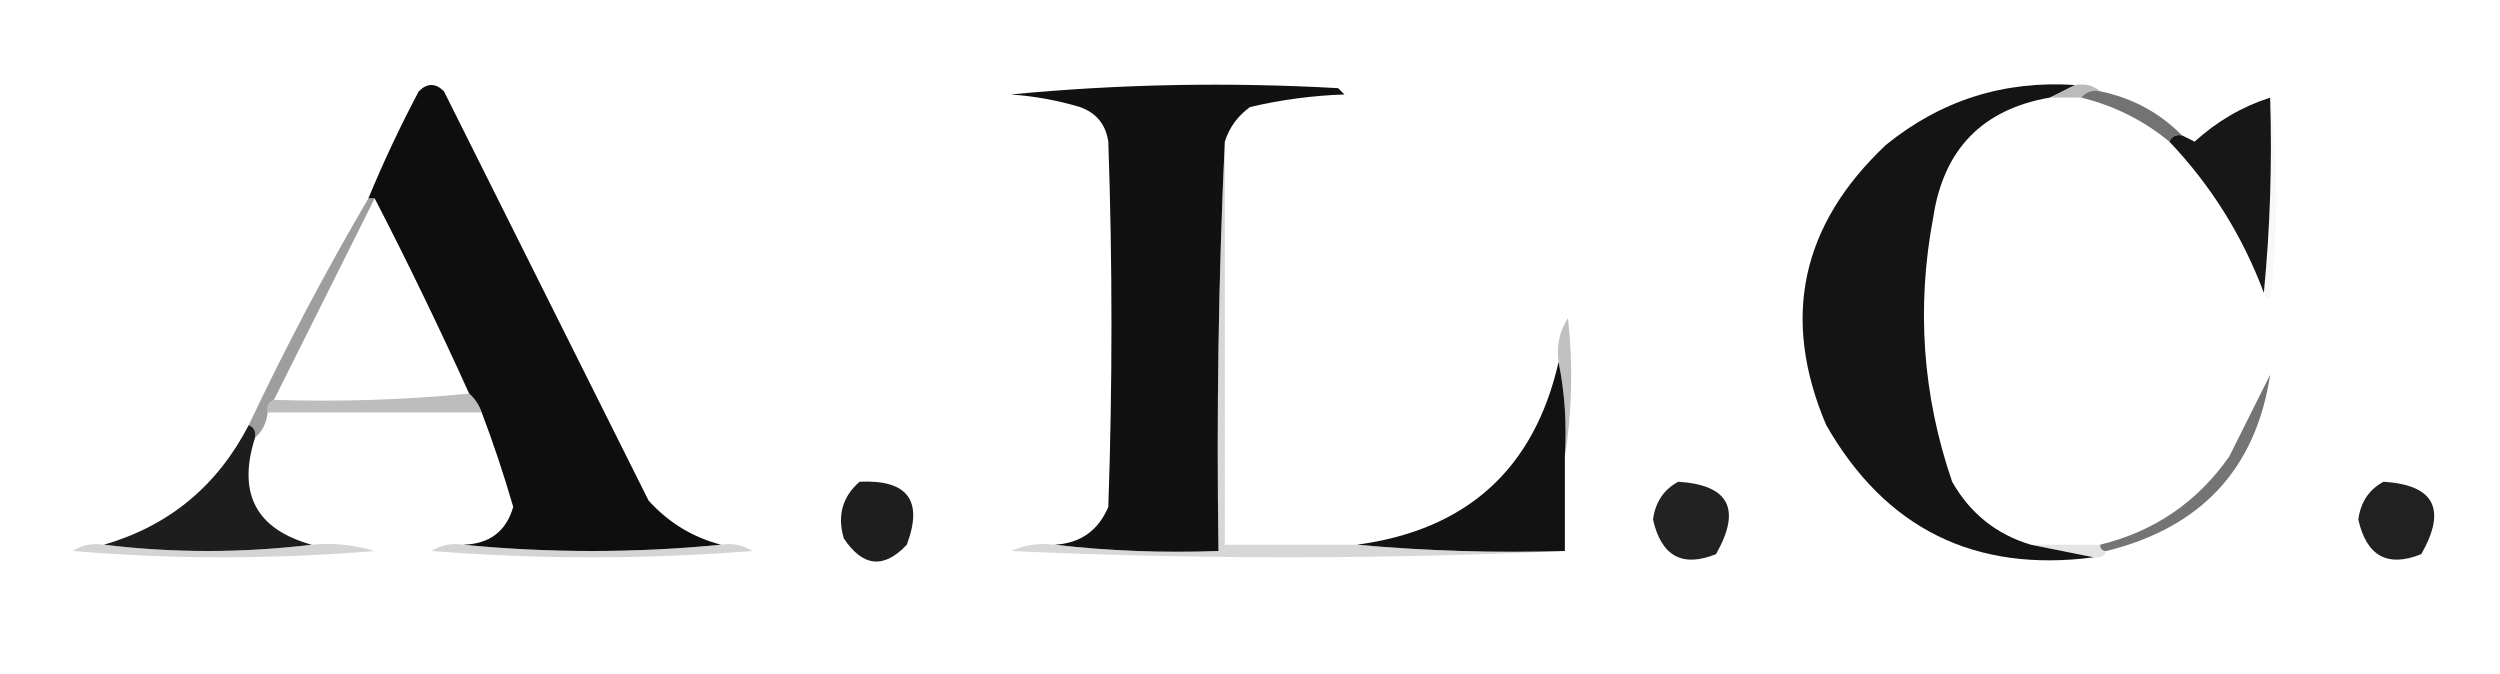 <?xml version="1.0" encoding="UTF-8"?>
<!DOCTYPE svg PUBLIC "-//W3C//DTD SVG 1.1//EN" "http://www.w3.org/Graphics/SVG/1.1/DTD/svg11.dtd">
<svg xmlns="http://www.w3.org/2000/svg" version="1.1" width="397px" height="107px" style="shape-rendering:geometricPrecision; text-rendering:geometricPrecision; image-rendering:optimizeQuality; fill-rule:evenodd; clip-rule:evenodd" xmlns:xlink="http://www.w3.org/1999/xlink">
<g><path style="opacity:0.99" fill="#0d0d0d" d="M 114.5,86.5 C 100.833,87.833 87.167,87.833 73.5,86.5C 77.705,86.411 80.371,84.411 81.5,80.5C 80.025,75.408 78.358,70.408 76.5,65.5C 76.068,64.29 75.401,63.291 74.5,62.5C 69.739,51.98 64.739,41.646 59.5,31.5C 59.167,31.5 58.833,31.5 58.5,31.5C 60.882,25.734 63.549,20.068 66.5,14.5C 67.833,13.167 69.167,13.167 70.5,14.5C 81.349,36.198 92.182,57.864 103,79.5C 106.173,82.999 110.006,85.333 114.5,86.5 Z"/></g>
<g><path style="opacity:0.996" fill="#101010" d="M 194.5,22.5 C 193.503,43.994 193.169,65.66 193.5,87.5C 184.651,87.826 175.984,87.493 167.5,86.5C 171.57,86.265 174.403,84.265 176,80.5C 176.667,61.167 176.667,41.833 176,22.5C 175.602,19.768 174.102,17.935 171.5,17C 167.916,15.927 164.25,15.26 160.5,15C 177.682,13.349 195.016,13.016 212.5,14C 212.833,14.333 213.167,14.667 213.5,15C 208.416,15.173 203.416,15.839 198.5,17C 196.548,18.412 195.215,20.245 194.5,22.5 Z"/></g>
<g><path style="opacity:0.986" fill="#121212" d="M 329.5,13.5 C 328.167,14.167 326.833,14.833 325.5,15.5C 314.812,17.355 308.645,23.689 307,34.5C 304.299,48.803 305.299,62.803 310,76.5C 312.862,81.535 317.028,84.868 322.5,86.5C 325.833,87.167 329.167,87.833 332.5,88.5C 313.601,90.967 299.435,83.967 290,67.5C 282.806,50.564 285.973,35.731 299.5,23C 308.238,15.921 318.238,12.754 329.5,13.5 Z"/></g>
<g><path style="opacity:0.463" fill="#6d6d6d" d="M 329.5,13.5 C 331.099,13.232 332.432,13.566 333.5,14.5C 332.209,14.263 331.209,14.596 330.5,15.5C 328.833,15.5 327.167,15.5 325.5,15.5C 326.833,14.833 328.167,14.167 329.5,13.5 Z"/></g>
<g><path style="opacity:0.979" fill="#131313" d="M 360.5,15.5 C 360.828,26.014 360.494,36.347 359.5,46.5C 356.114,37.457 351.114,29.457 344.5,22.5C 344.842,21.662 345.508,21.328 346.5,21.5C 347.15,21.804 347.817,22.137 348.5,22.5C 352.043,19.27 356.043,16.936 360.5,15.5 Z"/></g>
<g><path style="opacity:0.11" fill="#c3c3c3" d="M 360.5,15.5 C 361.823,26.007 361.823,36.674 360.5,47.5C 359.893,47.376 359.56,47.043 359.5,46.5C 360.494,36.347 360.828,26.014 360.5,15.5 Z"/></g>
<g><path style="opacity:0.725" fill="#3e3e3e" d="M 330.5,15.5 C 331.209,14.596 332.209,14.263 333.5,14.5C 338.596,15.546 342.929,17.879 346.5,21.5C 345.508,21.328 344.842,21.662 344.5,22.5C 340.396,19.115 335.729,16.781 330.5,15.5 Z"/></g>
<g><path style="opacity:0.525" fill="#484848" d="M 58.5,31.5 C 58.833,31.5 59.167,31.5 59.5,31.5C 54.167,42.167 48.833,52.833 43.5,63.5C 42.662,63.842 42.328,64.508 42.5,65.5C 42.34,67.153 41.674,68.486 40.5,69.5C 40.672,68.508 40.338,67.842 39.5,67.5C 45.34,55.149 51.673,43.149 58.5,31.5 Z"/></g>
<g><path style="opacity:0.465" fill="#797979" d="M 248.5,72.5 C 248.821,67.305 248.487,62.305 247.5,57.5C 247.148,54.927 247.648,52.594 249,50.5C 249.822,58.012 249.655,65.345 248.5,72.5 Z"/></g>
<g><path style="opacity:0.98" fill="#0e0e0e" d="M 247.5,57.5 C 248.487,62.305 248.821,67.305 248.5,72.5C 248.5,77.5 248.5,82.5 248.5,87.5C 237.321,87.828 226.321,87.495 215.5,86.5C 232.958,84.136 243.625,74.469 247.5,57.5 Z"/></g>
<g><path style="opacity:0.464" fill="#717171" d="M 74.5,62.5 C 75.401,63.291 76.068,64.29 76.5,65.5C 65.167,65.5 53.833,65.5 42.5,65.5C 42.328,64.508 42.662,63.842 43.5,63.5C 54.014,63.828 64.347,63.494 74.5,62.5 Z"/></g>
<g><path style="opacity:0.974" fill="#181818" d="M 39.5,67.5 C 40.338,67.842 40.672,68.508 40.5,69.5C 37.671,78.386 40.671,84.053 49.5,86.5C 38.5,87.833 27.5,87.833 16.5,86.5C 26.838,83.503 34.505,77.17 39.5,67.5 Z"/></g>
<g><path style="opacity:0.977" fill="#1a1a1a" d="M 136.5,76.5 C 144.143,76.143 146.643,79.476 144,86.5C 140.359,90.372 137.026,90.038 134,85.5C 132.927,81.9 133.76,78.9 136.5,76.5 Z"/></g>
<g><path style="opacity:0.975" fill="#1d1d1d" d="M 266.5,76.5 C 274.576,77.009 276.576,80.843 272.5,88C 267.146,90.153 263.813,88.32 262.5,82.5C 262.866,79.744 264.2,77.744 266.5,76.5 Z"/></g>
<g><path style="opacity:0.975" fill="#1c1c1c" d="M 378.5,76.5 C 386.576,77.009 388.576,80.843 384.5,88C 379.146,90.153 375.813,88.32 374.5,82.5C 374.866,79.744 376.2,77.744 378.5,76.5 Z"/></g>
<g><path style="opacity:0.725" fill="#404040" d="M 334.5,87.5 C 333.833,87.5 333.5,87.167 333.5,86.5C 342.106,84.389 348.939,79.722 354,72.5C 356.182,68.136 358.349,63.802 360.5,59.5C 358.236,74.442 349.569,83.775 334.5,87.5 Z"/></g>
<g><path style="opacity:0.227" fill="#8c8c8c" d="M 322.5,86.5 C 326.167,86.5 329.833,86.5 333.5,86.5C 333.5,87.167 333.833,87.5 334.5,87.5C 334.158,88.338 333.492,88.672 332.5,88.5C 329.167,87.833 325.833,87.167 322.5,86.5 Z"/></g>
<g><path style="opacity:0.343" fill="#808080" d="M 16.5,86.5 C 27.5,87.833 38.5,87.833 49.5,86.5C 52.898,86.18 56.232,86.513 59.5,87.5C 43.5,88.833 27.5,88.833 11.5,87.5C 13.045,86.548 14.712,86.215 16.5,86.5 Z"/></g>
<g><path style="opacity:0.344" fill="#838383" d="M 73.5,86.5 C 87.167,87.833 100.833,87.833 114.5,86.5C 116.288,86.215 117.955,86.548 119.5,87.5C 102.5,88.833 85.5,88.833 68.5,87.5C 70.045,86.548 71.712,86.215 73.5,86.5 Z"/></g>
<g><path style="opacity:0.343" fill="#8a8a8a" d="M 194.5,22.5 C 194.5,43.833 194.5,65.167 194.5,86.5C 201.5,86.5 208.5,86.5 215.5,86.5C 226.321,87.495 237.321,87.828 248.5,87.5C 219.331,88.83 189.997,88.83 160.5,87.5C 162.743,86.526 165.076,86.192 167.5,86.5C 175.984,87.493 184.651,87.826 193.5,87.5C 193.169,65.66 193.503,43.994 194.5,22.5 Z"/></g>
</svg>
